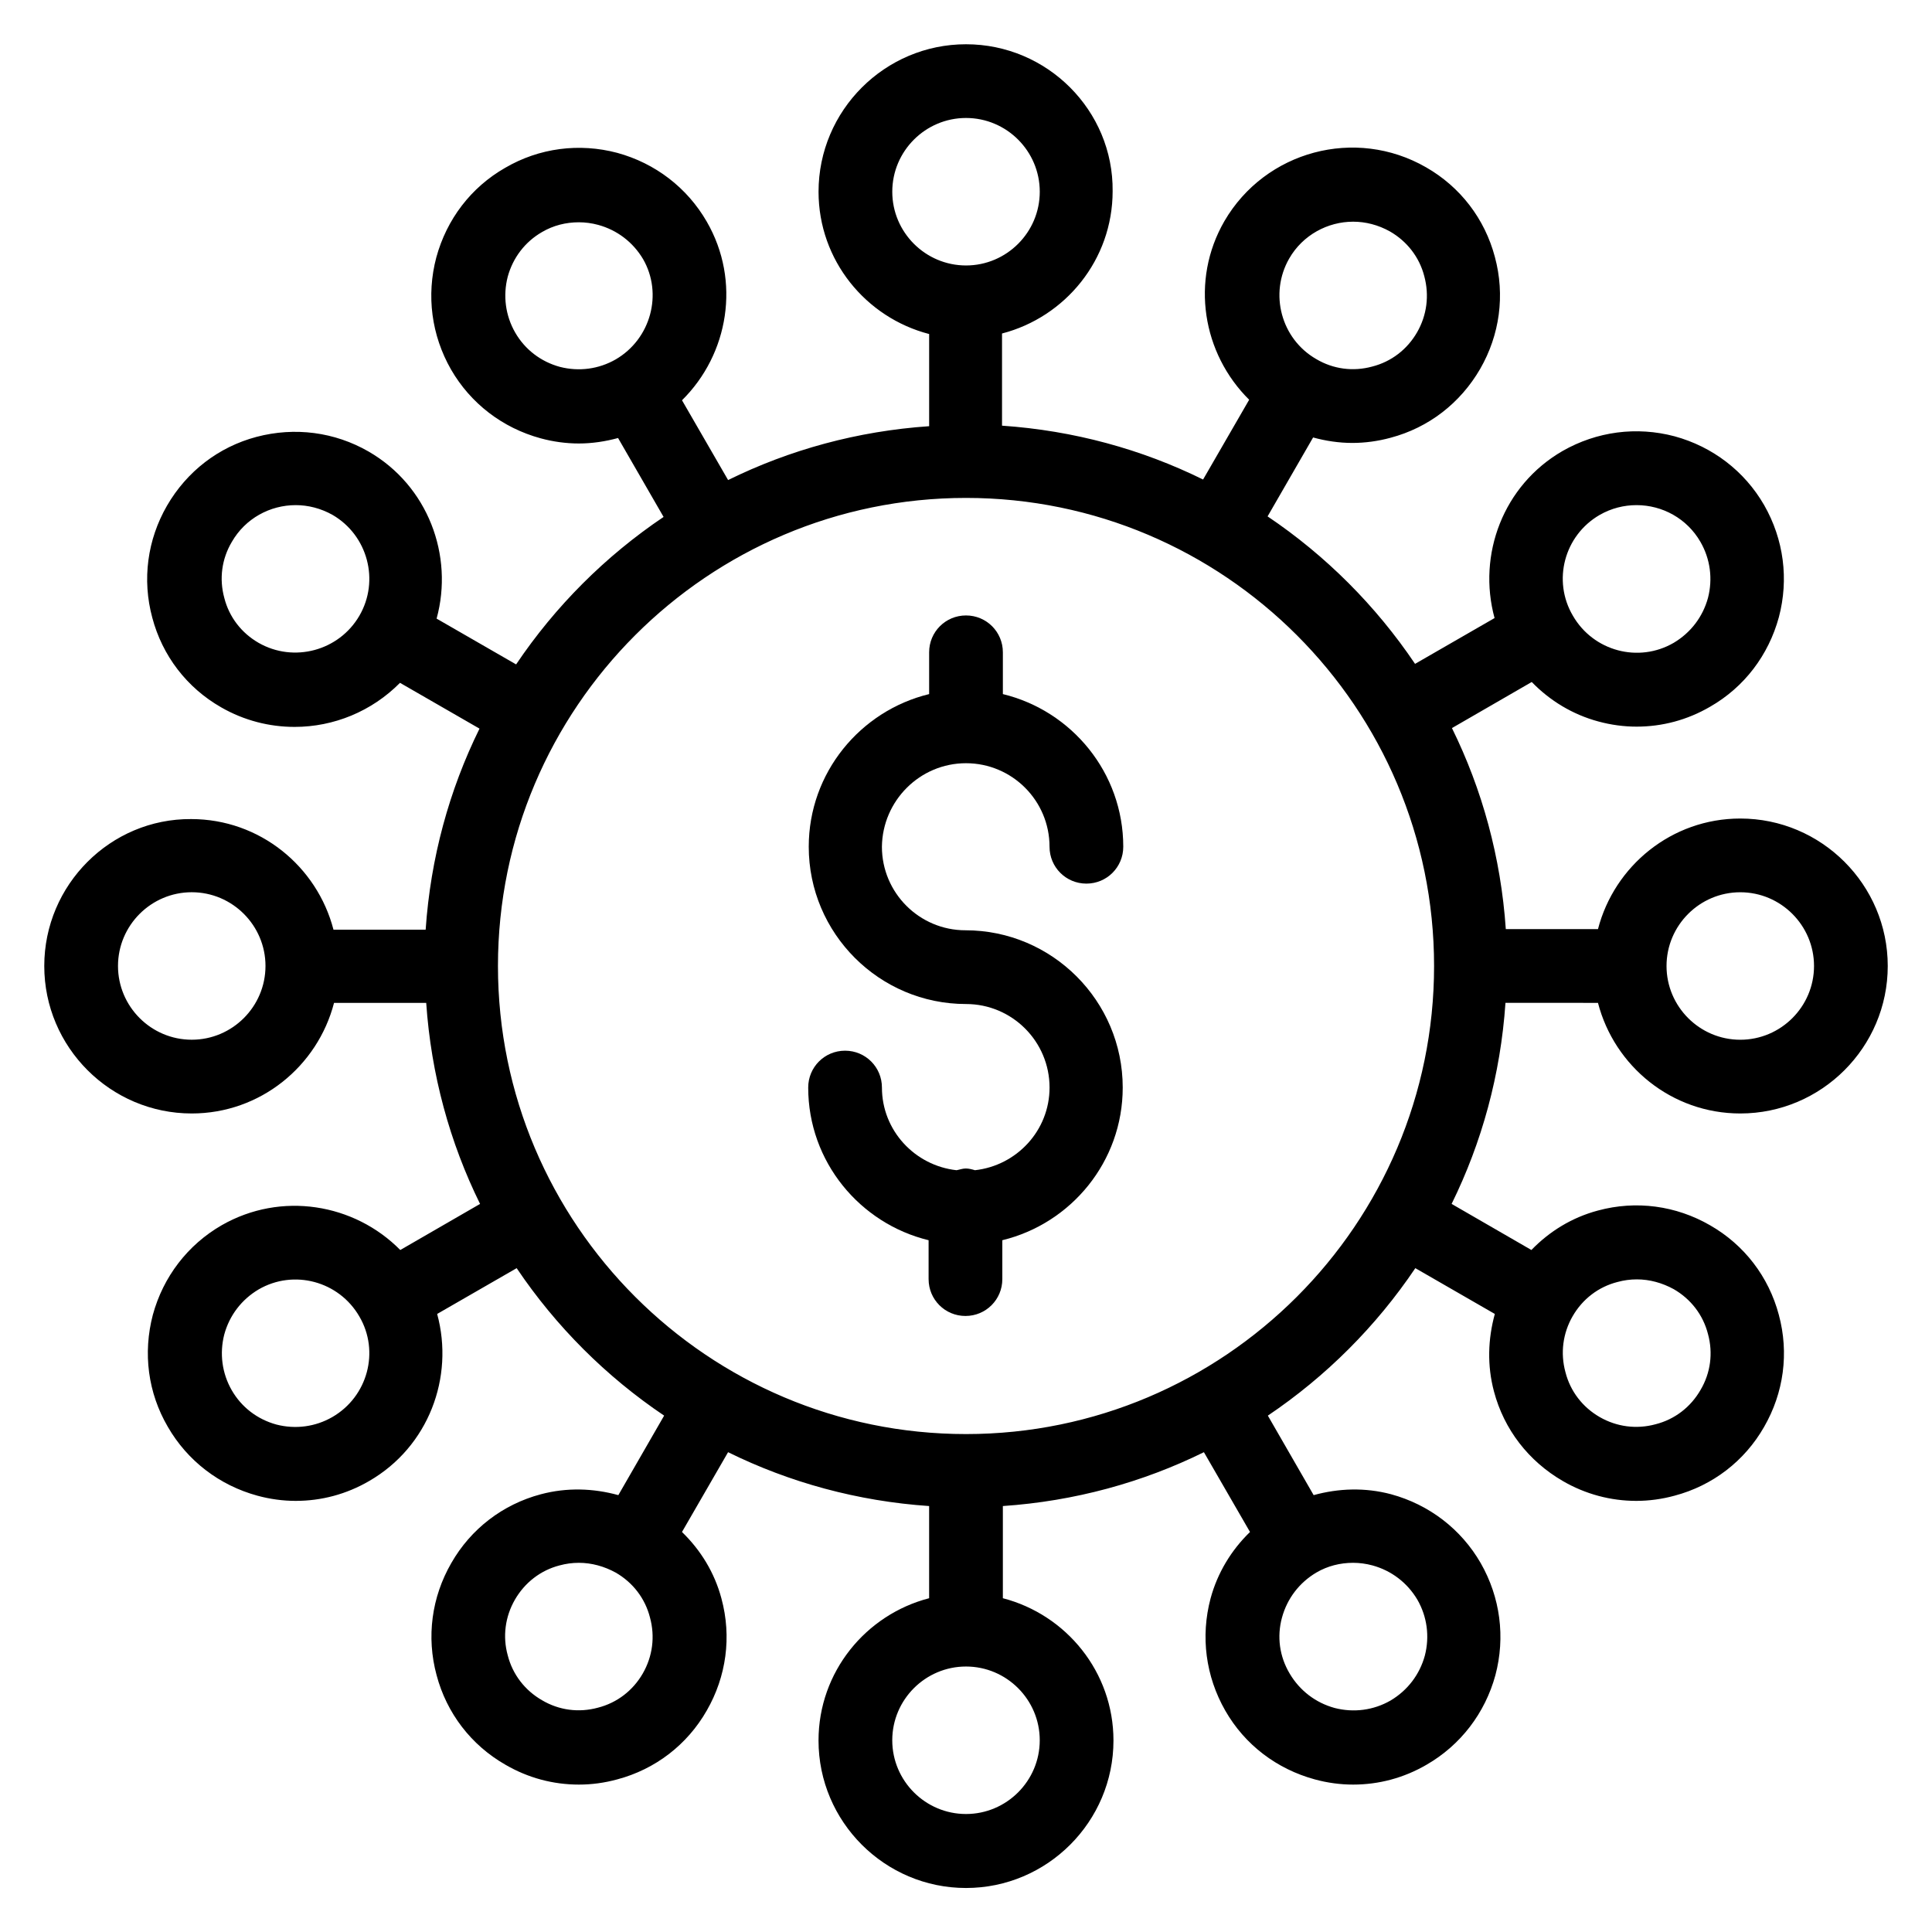 <?xml version="1.0" encoding="UTF-8"?>
<!-- Uploaded to: SVG Find, www.svgrepo.com, Generator: SVG Find Mixer Tools -->
<svg fill="#000000" width="800px" height="800px" version="1.1" viewBox="144 144 512 512" xmlns="http://www.w3.org/2000/svg">
 <g>
  <path d="m567.48 409.77c4.352 16.793 19.543 29.312 37.711 29.312 21.527 0 39.082-17.559 39.082-39.082 0-21.527-17.559-39.082-39.082-39.082-18.168 0-33.359 12.52-37.711 29.312h-24.426c-1.297-19.008-6.258-37.023-14.273-53.281l21.145-12.215c4.809 4.961 10.84 8.625 17.633 10.457 3.359 0.918 6.793 1.375 10.152 1.375 6.793 0 13.434-1.754 19.465-5.266 9.082-5.191 15.496-13.664 18.242-23.738 2.672-10.078 1.297-20.609-3.894-29.695-5.191-9.008-13.664-15.496-23.738-18.242-10.078-2.672-20.609-1.297-29.695 3.894-15.727 9.082-22.594 27.48-18.016 44.273l-21.07 12.137c-10.383-15.418-23.664-28.703-39.082-39.082l12.062-20.914c3.359 0.918 6.871 1.449 10.383 1.449 3.359 0 6.793-0.457 10.152-1.375 10.078-2.672 18.473-9.16 23.738-18.242 5.191-9.008 6.641-19.543 3.894-29.695-2.672-10.078-9.16-18.551-18.242-23.738-18.703-10.762-42.594-4.352-53.434 14.273-9.082 15.727-5.801 35.113 6.566 47.328l-12.215 21.145c-16.258-8.016-34.273-12.977-53.281-14.273v-24.426c16.793-4.352 29.312-19.543 29.312-37.711 0.227-21.383-17.332-38.941-38.855-38.941-21.527 0-39.082 17.559-39.082 39.082 0 18.168 12.52 33.359 29.312 37.711v24.426c-19.008 1.297-37.023 6.258-53.281 14.273l-12.215-21.145c12.367-12.215 15.648-31.602 6.566-47.328-5.191-9.008-13.664-15.496-23.738-18.242-10.082-2.672-20.691-1.297-29.699 3.973-9.082 5.191-15.496 13.664-18.242 23.738-2.672 10.078-1.297 20.609 3.894 29.695 5.191 9.008 13.664 15.496 23.738 18.242 3.359 0.918 6.793 1.375 10.152 1.375 3.512 0 7.023-0.535 10.383-1.449l12.062 20.914c-15.418 10.383-28.703 23.664-39.082 39.082l-21.07-12.137c4.582-16.719-2.289-35.191-18.016-44.273-9.008-5.191-19.543-6.566-29.695-3.894-10.078 2.672-18.473 9.16-23.738 18.242-5.191 9.008-6.641 19.543-3.894 29.695 2.672 10.078 9.16 18.551 18.242 23.738 6.106 3.512 12.824 5.191 19.465 5.191 10.383 0 20.457-4.121 27.938-11.68l21.07 12.137c-8.016 16.258-12.977 34.273-14.273 53.281h-24.426c-4.352-16.793-19.543-29.312-37.711-29.312-21.375-0.148-38.934 17.41-38.934 38.938s17.559 39.082 39.082 39.082c18.168 0 33.359-12.52 37.711-29.312h24.426c1.297 19.008 6.258 37.023 14.273 53.281l-21.145 12.215c-12.215-12.367-31.602-15.574-47.328-6.566-9.008 5.191-15.496 13.664-18.242 23.738-2.672 10.156-1.297 20.688 3.973 29.695 5.191 9.008 13.664 15.496 23.738 18.242 3.359 0.918 6.793 1.375 10.152 1.375 6.793 0 13.434-1.754 19.465-5.266 15.727-9.082 22.594-27.48 18.016-44.273l21.07-12.137c10.383 15.418 23.664 28.703 39.082 39.082l-12.137 21.07c-6.641-1.832-13.664-2.062-20.535-0.23-10.078 2.672-18.551 9.16-23.738 18.242-5.191 9.008-6.641 19.543-3.894 29.695 2.672 10.078 9.16 18.551 18.242 23.738 6.031 3.512 12.672 5.266 19.465 5.266 3.434 0 6.793-0.457 10.152-1.375 10.078-2.672 18.551-9.16 23.738-18.242 5.191-9.008 6.641-19.543 3.894-29.695-1.832-6.871-5.496-12.824-10.457-17.633l12.215-21.145c16.258 8.016 34.273 12.977 53.281 14.273v24.426c-16.793 4.352-29.312 19.543-29.312 37.711 0 21.527 17.559 39.082 39.082 39.082 21.527 0 39.082-17.559 39.082-39.082 0-18.168-12.52-33.359-29.312-37.711v-24.426c19.008-1.297 37.023-6.258 53.281-14.273l12.215 21.145c-4.961 4.809-8.625 10.84-10.457 17.633-2.672 10.078-1.297 20.609 3.894 29.695 5.191 9.082 13.664 15.496 23.738 18.242 3.359 0.918 6.793 1.375 10.152 1.375 6.793 0 13.434-1.754 19.465-5.266 9.008-5.191 15.496-13.664 18.242-23.738 2.672-10.078 1.297-20.609-3.894-29.695-5.191-9.008-13.664-15.496-23.738-18.242-6.871-1.832-13.895-1.602-20.535 0.23l-12.137-21.07c15.418-10.383 28.703-23.664 39.082-39.082l21.07 12.137c-1.832 6.641-2.062 13.664-0.23 20.535 2.672 10.078 9.16 18.473 18.242 23.738 6.031 3.512 12.746 5.266 19.465 5.266 3.359 0 6.793-0.457 10.152-1.375 10.078-2.672 18.551-9.16 23.738-18.242 5.191-9.008 6.641-19.543 3.894-29.695-2.672-10.078-9.16-18.551-18.242-23.738-9.008-5.191-19.543-6.641-29.695-3.894-6.871 1.832-12.824 5.496-17.633 10.457l-21.145-12.215c8.016-16.258 12.977-34.273 14.273-53.281zm37.711-29.312c10.762 0 19.543 8.777 19.543 19.543 0 10.762-8.777 19.543-19.543 19.543-10.762 0-19.543-8.777-19.543-19.543s8.777-19.543 19.543-19.543zm-37.254-100c3.055-1.754 6.414-2.594 9.77-2.594 6.793 0 13.359 3.512 16.945 9.77 2.594 4.504 3.281 9.77 1.984 14.809-1.375 5.039-4.582 9.238-9.082 11.91-9.312 5.418-21.297 2.215-26.719-7.176-5.492-9.312-2.285-21.297 7.102-26.719zm-82.289-67.938c3.586-6.258 10.23-9.77 16.945-9.77 3.281 0 6.641 0.84 9.77 2.594 4.504 2.594 7.785 6.793 9.082 11.832 1.379 5.117 0.691 10.383-1.902 14.887s-6.793 7.785-11.91 9.082c-5.039 1.375-10.305 0.688-14.809-1.984-9.312-5.344-12.52-17.328-7.176-26.641zm-178.47 26.719c-4.504 2.594-9.77 3.281-14.809 1.984-5.039-1.375-9.238-4.582-11.832-9.082-2.594-4.504-3.281-9.77-1.984-14.809 1.375-5.039 4.582-9.238 9.082-11.832 2.977-1.754 6.336-2.594 9.77-2.594 1.68 0 3.434 0.23 5.113 0.688 5.039 1.375 9.238 4.582 11.91 9.082 5.269 9.156 2.062 21.141-7.25 26.562zm-67.938 67.938c-5.418 9.312-17.406 12.52-26.719 7.176-4.504-2.594-7.785-6.793-9.082-11.91-1.375-5.039-0.688-10.305 1.984-14.809 3.586-6.258 10.152-9.77 16.945-9.77 3.281 0 6.641 0.84 9.77 2.594 9.316 5.422 12.52 17.406 7.102 26.719zm-44.426 112.36c-10.762 0-19.543-8.777-19.543-19.543 0-10.762 8.777-19.543 19.543-19.543 10.762 0 19.543 8.777 19.543 19.543-0.004 10.766-8.781 19.543-19.543 19.543zm37.25 100c-4.504 2.594-9.77 3.281-14.809 1.984-5.039-1.375-9.238-4.582-11.832-9.082-2.594-4.504-3.281-9.77-1.984-14.809 1.375-5.039 4.582-9.238 9.082-11.91 9.312-5.418 21.297-2.215 26.719 7.176 5.418 9.234 2.215 21.219-7.176 26.641zm82.289 67.938c-2.594 4.504-6.793 7.785-11.91 9.082-5.039 1.375-10.305 0.688-14.809-1.984-4.504-2.594-7.785-6.793-9.082-11.91-1.375-4.957-0.688-10.227 1.906-14.73s6.793-7.785 11.832-9.082c1.68-0.457 3.359-0.688 5.113-0.688 3.359 0 6.719 0.918 9.77 2.594 4.504 2.594 7.785 6.793 9.082 11.91 1.379 5.039 0.691 10.305-1.902 14.809zm169.39-14.809c1.375-5.039 4.582-9.238 9.082-11.91 2.977-1.754 6.336-2.594 9.77-2.594 1.68 0 3.434 0.23 5.113 0.688 5.039 1.375 9.238 4.582 11.91 9.082 2.594 4.504 3.281 9.77 1.984 14.809-1.375 5.039-4.582 9.238-9.082 11.91-4.504 2.594-9.77 3.281-14.809 1.984-5.039-1.375-9.238-4.582-11.91-9.082-2.746-4.582-3.434-9.848-2.059-14.887zm77.02-79.848c2.594-4.504 6.793-7.785 11.91-9.082 1.68-0.457 3.359-0.688 5.113-0.688 3.359 0 6.719 0.918 9.77 2.594 4.504 2.594 7.785 6.793 9.082 11.91 1.375 5.039 0.688 10.305-1.984 14.809-2.594 4.504-6.793 7.785-11.91 9.082-5.031 1.375-10.301 0.688-14.805-1.906s-7.785-6.793-9.082-11.91c-1.375-5.035-0.688-10.305 1.906-14.809zm-180.3-298.01c0-10.762 8.777-19.543 19.543-19.543 10.762 0 19.543 8.777 19.543 19.543 0 10.762-8.777 19.543-19.543 19.543-10.766-0.004-19.543-8.781-19.543-19.543zm39.082 410.38c0 10.762-8.777 19.543-19.543 19.543-10.762 0-19.543-8.777-19.543-19.543 0-10.762 8.777-19.543 19.543-19.543s19.543 8.777 19.543 19.543zm-19.539-81.145c-68.395 0-124.04-55.648-124.04-124.04-0.004-68.398 55.645-124.05 124.04-124.05 68.395 0 124.04 55.648 124.04 124.05 0 68.395-55.648 124.04-124.04 124.04z"/>
  <path d="m400 346.26c12.215 0 22.137 9.922 22.137 22.137 0 5.418 4.352 9.77 9.77 9.77s9.77-4.352 9.77-9.77c0-19.617-13.664-36.031-31.906-40.457v-11.07c0-5.418-4.352-9.77-9.77-9.77s-9.77 4.352-9.77 9.77v11.07c-18.242 4.426-31.906 20.84-31.906 40.457 0 22.977 18.703 41.68 41.68 41.68 12.215 0 22.137 9.922 22.137 22.137 0 11.375-8.703 20.688-19.77 21.906-0.762-0.23-1.602-0.457-2.441-0.457-0.84 0-1.602 0.305-2.441 0.457-11.07-1.223-19.77-10.535-19.77-21.906 0-5.418-4.352-9.77-9.77-9.77s-9.77 4.352-9.77 9.77c0 19.617 13.664 36.031 31.906 40.457v10.305c0 5.418 4.352 9.77 9.77 9.77s9.77-4.352 9.77-9.77v-10.305c18.242-4.426 31.906-20.84 31.906-40.457 0-22.977-18.703-41.68-41.68-41.68-12.215 0-22.137-9.922-22.137-22.137 0.148-12.211 10.07-22.137 22.285-22.137z"/>
 </g>
</svg>